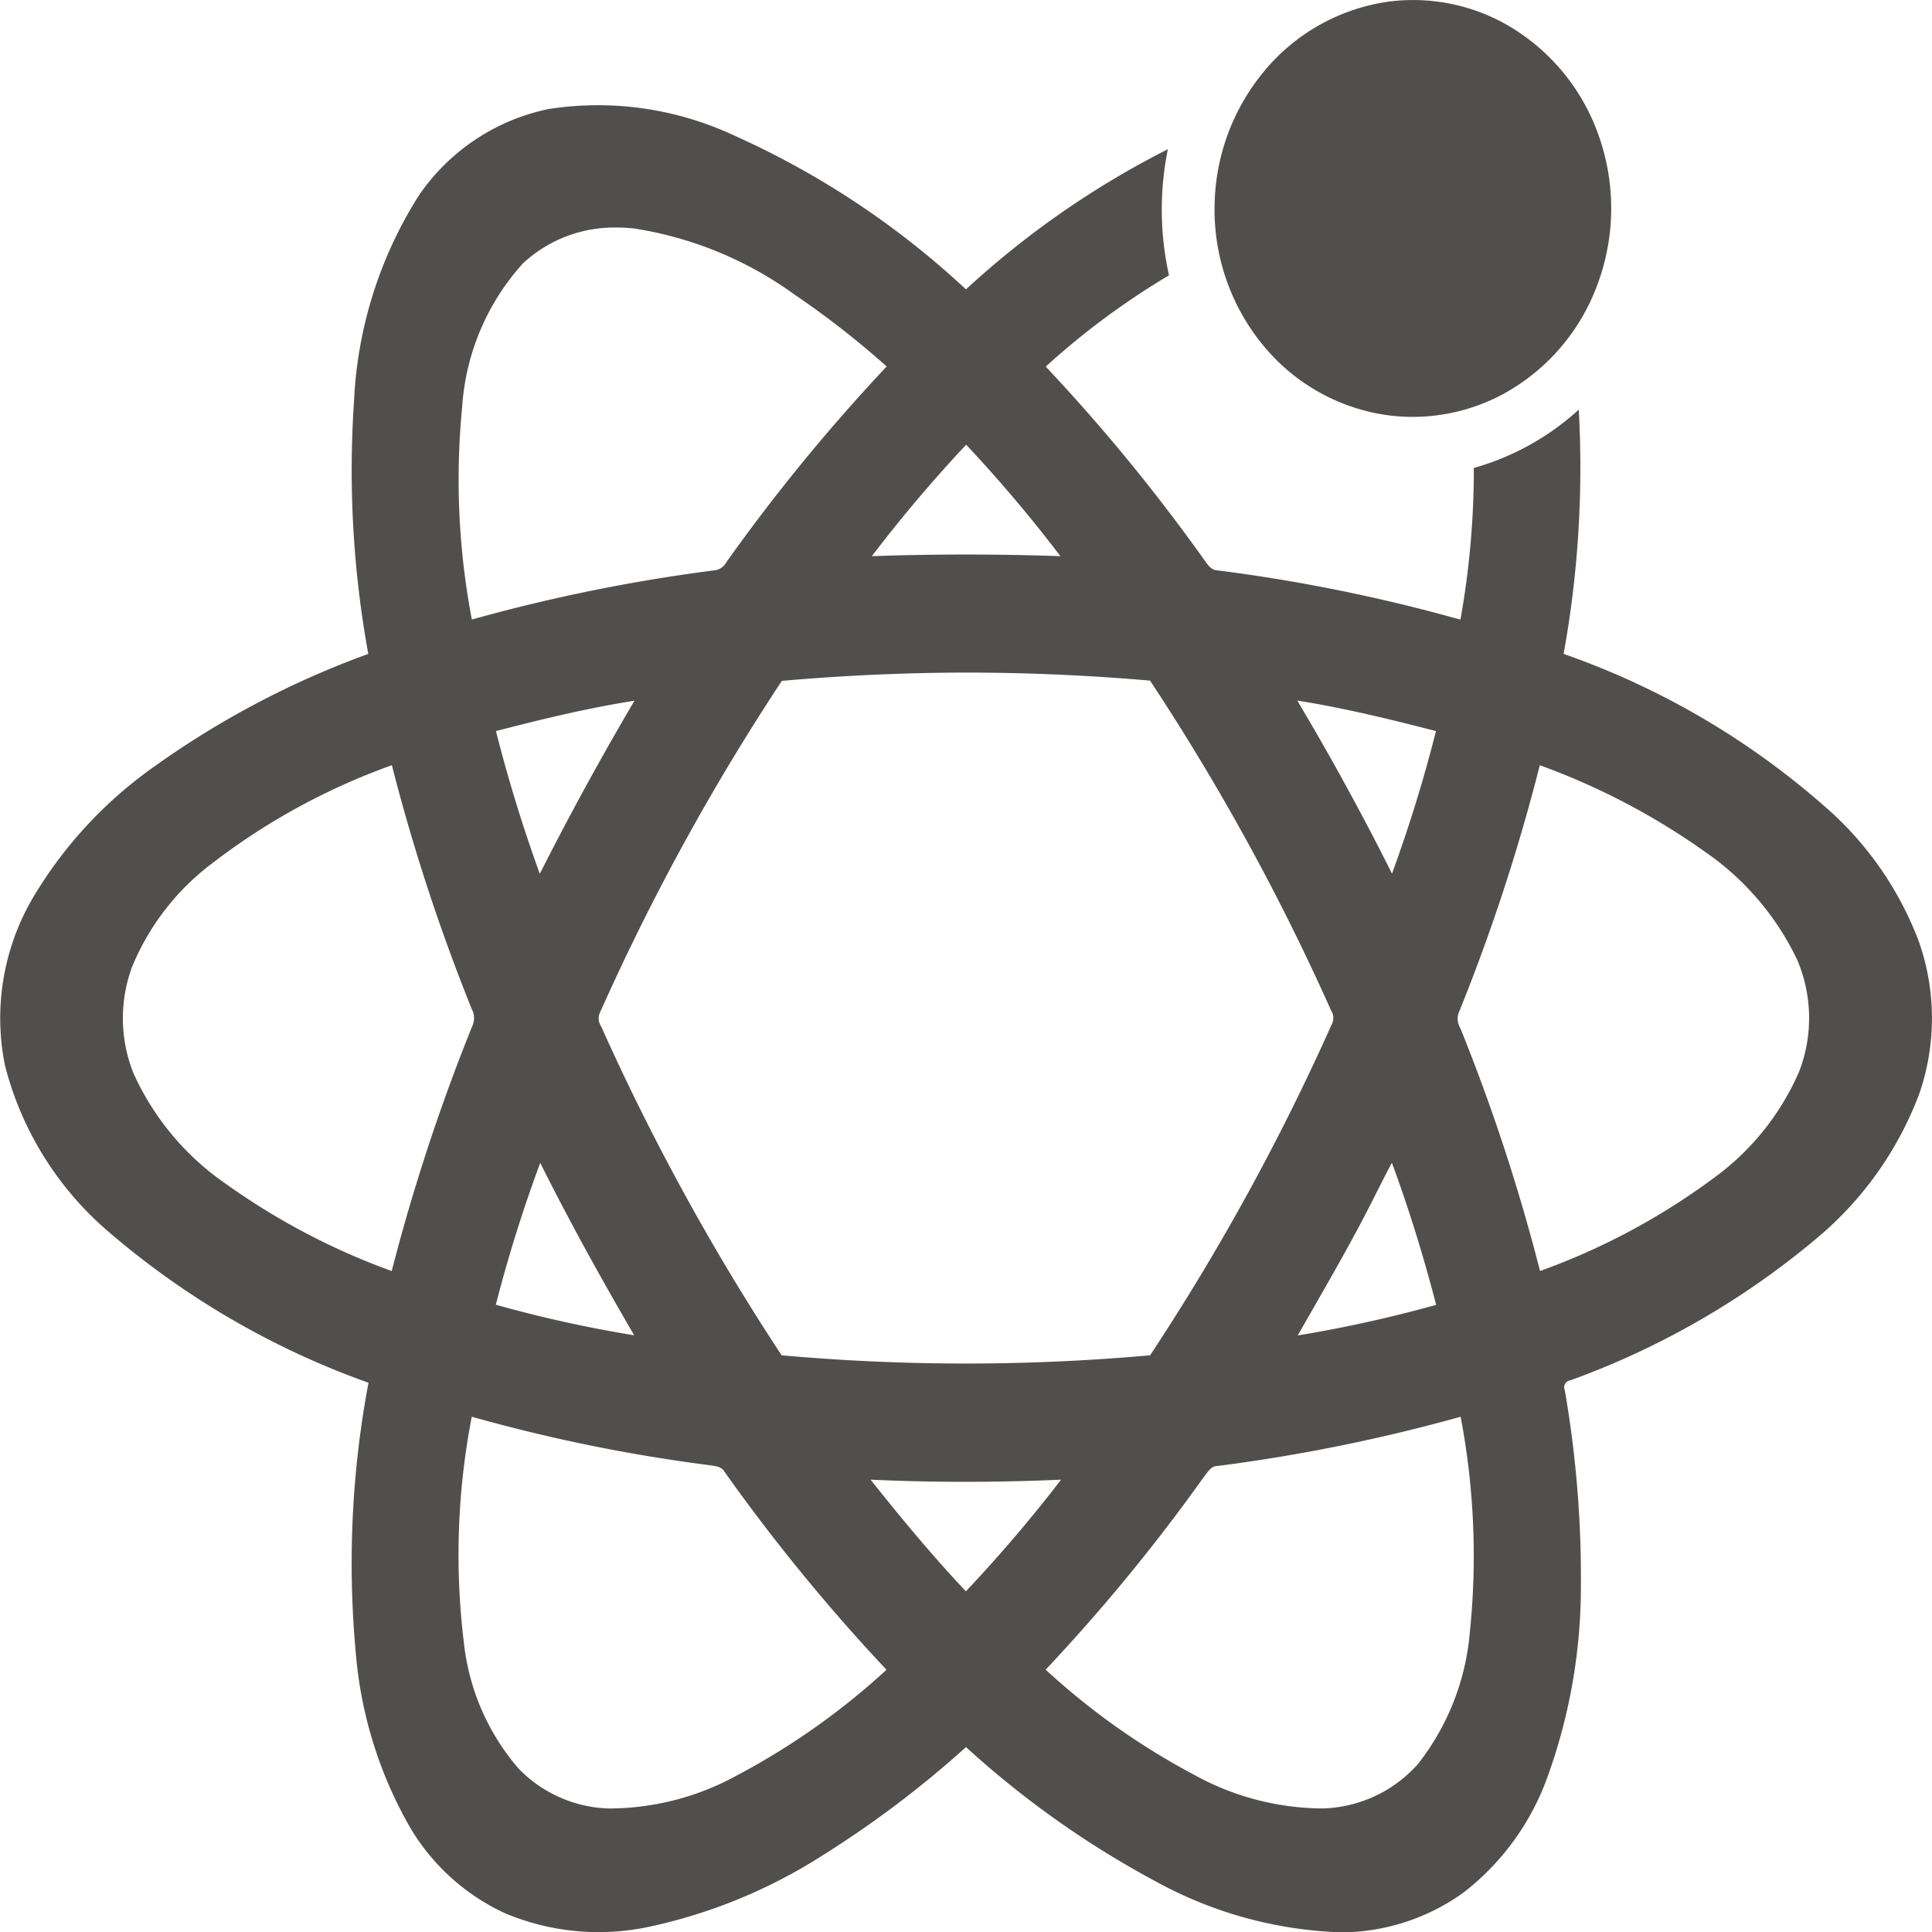<?xml version="1.0" encoding="UTF-8"?> <svg xmlns="http://www.w3.org/2000/svg" width="48" height="48" viewBox="0 0 48 48"><defs><style>.a{fill:#a6a6a6;opacity:0;}.b{fill:#514f4e;}</style></defs><g transform="translate(-875 -2047)"><rect class="a" width="48" height="48" transform="translate(875 2047)"></rect><path class="b" d="M3587.332-1960.484a10.219,10.219,0,0,1-4.351-1.237,23.343,23.343,0,0,1-4.747-3.355,25.638,25.638,0,0,1-3.542,2.677,13.085,13.085,0,0,1-4.325,1.786,6,6,0,0,1-3.6-.341,5.351,5.351,0,0,1-2.33-2.1,10.425,10.425,0,0,1-1.364-4.367,24.246,24.246,0,0,1,.316-6.707,20.408,20.408,0,0,1-6.468-3.76,8.055,8.055,0,0,1-2.564-4.126,5.913,5.913,0,0,1,.649-4.084,10.586,10.586,0,0,1,3.059-3.338,22.058,22.058,0,0,1,5.319-2.8,25.449,25.449,0,0,1-.354-6.284,10.423,10.423,0,0,1,1.61-5.105,5.167,5.167,0,0,1,3.229-2.149,7.98,7.98,0,0,1,4.553.635,21.073,21.073,0,0,1,5.811,3.846,22.133,22.133,0,0,1,5.017-3.482,7.493,7.493,0,0,0,.028,3.133,18.9,18.9,0,0,0-3.063,2.268,45.43,45.43,0,0,1,3.936,4.8c.084.115.172.263.335.263a41.916,41.916,0,0,1,6.032,1.224,21.163,21.163,0,0,0,.333-3.769,6.456,6.456,0,0,0,2.607-1.449,26.036,26.036,0,0,1-.376,6.069,19.607,19.607,0,0,1,6.722,4,8.359,8.359,0,0,1,2.094,3.12,5.746,5.746,0,0,1,.027,3.788,8.615,8.615,0,0,1-2.511,3.574,20.175,20.175,0,0,1-6.162,3.565.176.176,0,0,0-.141.248,27.185,27.185,0,0,1,.4,4.823,13.924,13.924,0,0,1-.847,4.831,6.344,6.344,0,0,1-2.068,2.824,5.245,5.245,0,0,1-3.122.99Zm-21.572-7.178a5.721,5.721,0,0,0,1.361,3.123,3.254,3.254,0,0,0,2.229.988,6.62,6.62,0,0,0,3.2-.825,17.759,17.759,0,0,0,3.709-2.621,46.344,46.344,0,0,1-4.022-4.915c-.081-.15-.264-.147-.409-.172a40.988,40.988,0,0,1-5.873-1.2A18,18,0,0,0,3565.76-1967.663Zm18.4-4.149a45.313,45.313,0,0,1-3.947,4.811,17.609,17.609,0,0,0,3.694,2.615,6.651,6.651,0,0,0,3.2.833,3.286,3.286,0,0,0,2.353-1.1,6.136,6.136,0,0,0,1.292-3.28,18.486,18.486,0,0,0-.229-5.351,42.824,42.824,0,0,1-6.031,1.222h-.01C3584.325-1972.061,3584.246-1971.917,3584.162-1971.811Zm-5.93,2.866a35.654,35.654,0,0,0,2.366-2.775c-1.577.07-3.156.073-4.732,0C3576.621-1970.765,3577.4-1969.829,3578.232-1968.945Zm-4.571-22.621a57.127,57.127,0,0,0-4.506,8.213.352.352,0,0,0,.015.369,57.99,57.99,0,0,0,4.485,8.174,51.344,51.344,0,0,0,9.155,0,57.391,57.391,0,0,0,4.512-8.221.335.335,0,0,0-.013-.341,57.171,57.171,0,0,0-4.5-8.2q-2.293-.2-4.6-.2Q3575.932-1991.766,3573.661-1991.566Zm14.745,12.771c-.594,1.191-1.271,2.337-1.928,3.492a32.715,32.715,0,0,0,3.439-.76c-.31-1.192-.671-2.372-1.1-3.53C3588.673-1979.332,3588.541-1979.063,3588.406-1978.8Zm-21.853,2.728a31.289,31.289,0,0,0,3.439.76c-.819-1.406-1.608-2.829-2.334-4.284A35.307,35.307,0,0,0,3566.553-1976.068Zm-7.08-10.94a6.153,6.153,0,0,0-1.957,2.55,3.682,3.682,0,0,0,.035,2.637,6.664,6.664,0,0,0,2.3,2.753,17.1,17.1,0,0,0,4.117,2.164,48.542,48.542,0,0,1,2-6.082.467.467,0,0,0-.01-.425,47.922,47.922,0,0,1-1.986-6.061A16.367,16.367,0,0,0,3559.473-1987.008Zm31.011,3.668a.45.45,0,0,0,.035.405,47.453,47.453,0,0,1,1.979,6.03,16.76,16.76,0,0,0,4.289-2.291,6.424,6.424,0,0,0,2.152-2.674,3.687,3.687,0,0,0-.052-2.765,6.809,6.809,0,0,0-2.3-2.692,17.211,17.211,0,0,0-4.095-2.144A47.584,47.584,0,0,1,3590.484-1983.34Zm-23.926-6.979a37.05,37.05,0,0,0,1.089,3.545q1.107-2.187,2.352-4.3C3568.839-1990.89,3567.7-1990.616,3566.558-1990.319Zm22.261,3.543a35.769,35.769,0,0,0,1.093-3.543c-1.138-.295-2.284-.573-3.446-.759Q3587.72-1988.97,3588.819-1986.775Zm-21.6-15.153a5.89,5.89,0,0,0-1.5,3.55,18.554,18.554,0,0,0,.24,5.288,42.532,42.532,0,0,1,6.01-1.22.389.389,0,0,0,.318-.211,46.087,46.087,0,0,1,3.978-4.856,21.8,21.8,0,0,0-2.289-1.786,9.185,9.185,0,0,0-3.977-1.641,3.779,3.779,0,0,0-.434-.025A3.339,3.339,0,0,0,3567.216-2001.929Zm13.363,7.264a34.817,34.817,0,0,0-2.342-2.769,35.169,35.169,0,0,0-2.343,2.769q1.161-.041,2.323-.041Q3579.4-1994.705,3580.579-1994.664Zm7.884-3.542a4.866,4.866,0,0,1-2.8-1.64,5.3,5.3,0,0,1-1.253-3.575,5.332,5.332,0,0,1,1.121-3.155,4.905,4.905,0,0,1,3.109-1.852,4.705,4.705,0,0,1,3.153.635,5.116,5.116,0,0,1,2.021,2.327,5.424,5.424,0,0,1-.051,4.434,5.088,5.088,0,0,1-2.226,2.363,4.754,4.754,0,0,1-2.208.544A4.6,4.6,0,0,1,3588.463-1998.207Z" transform="translate(-2679.234 4055.482)"></path></g></svg> 